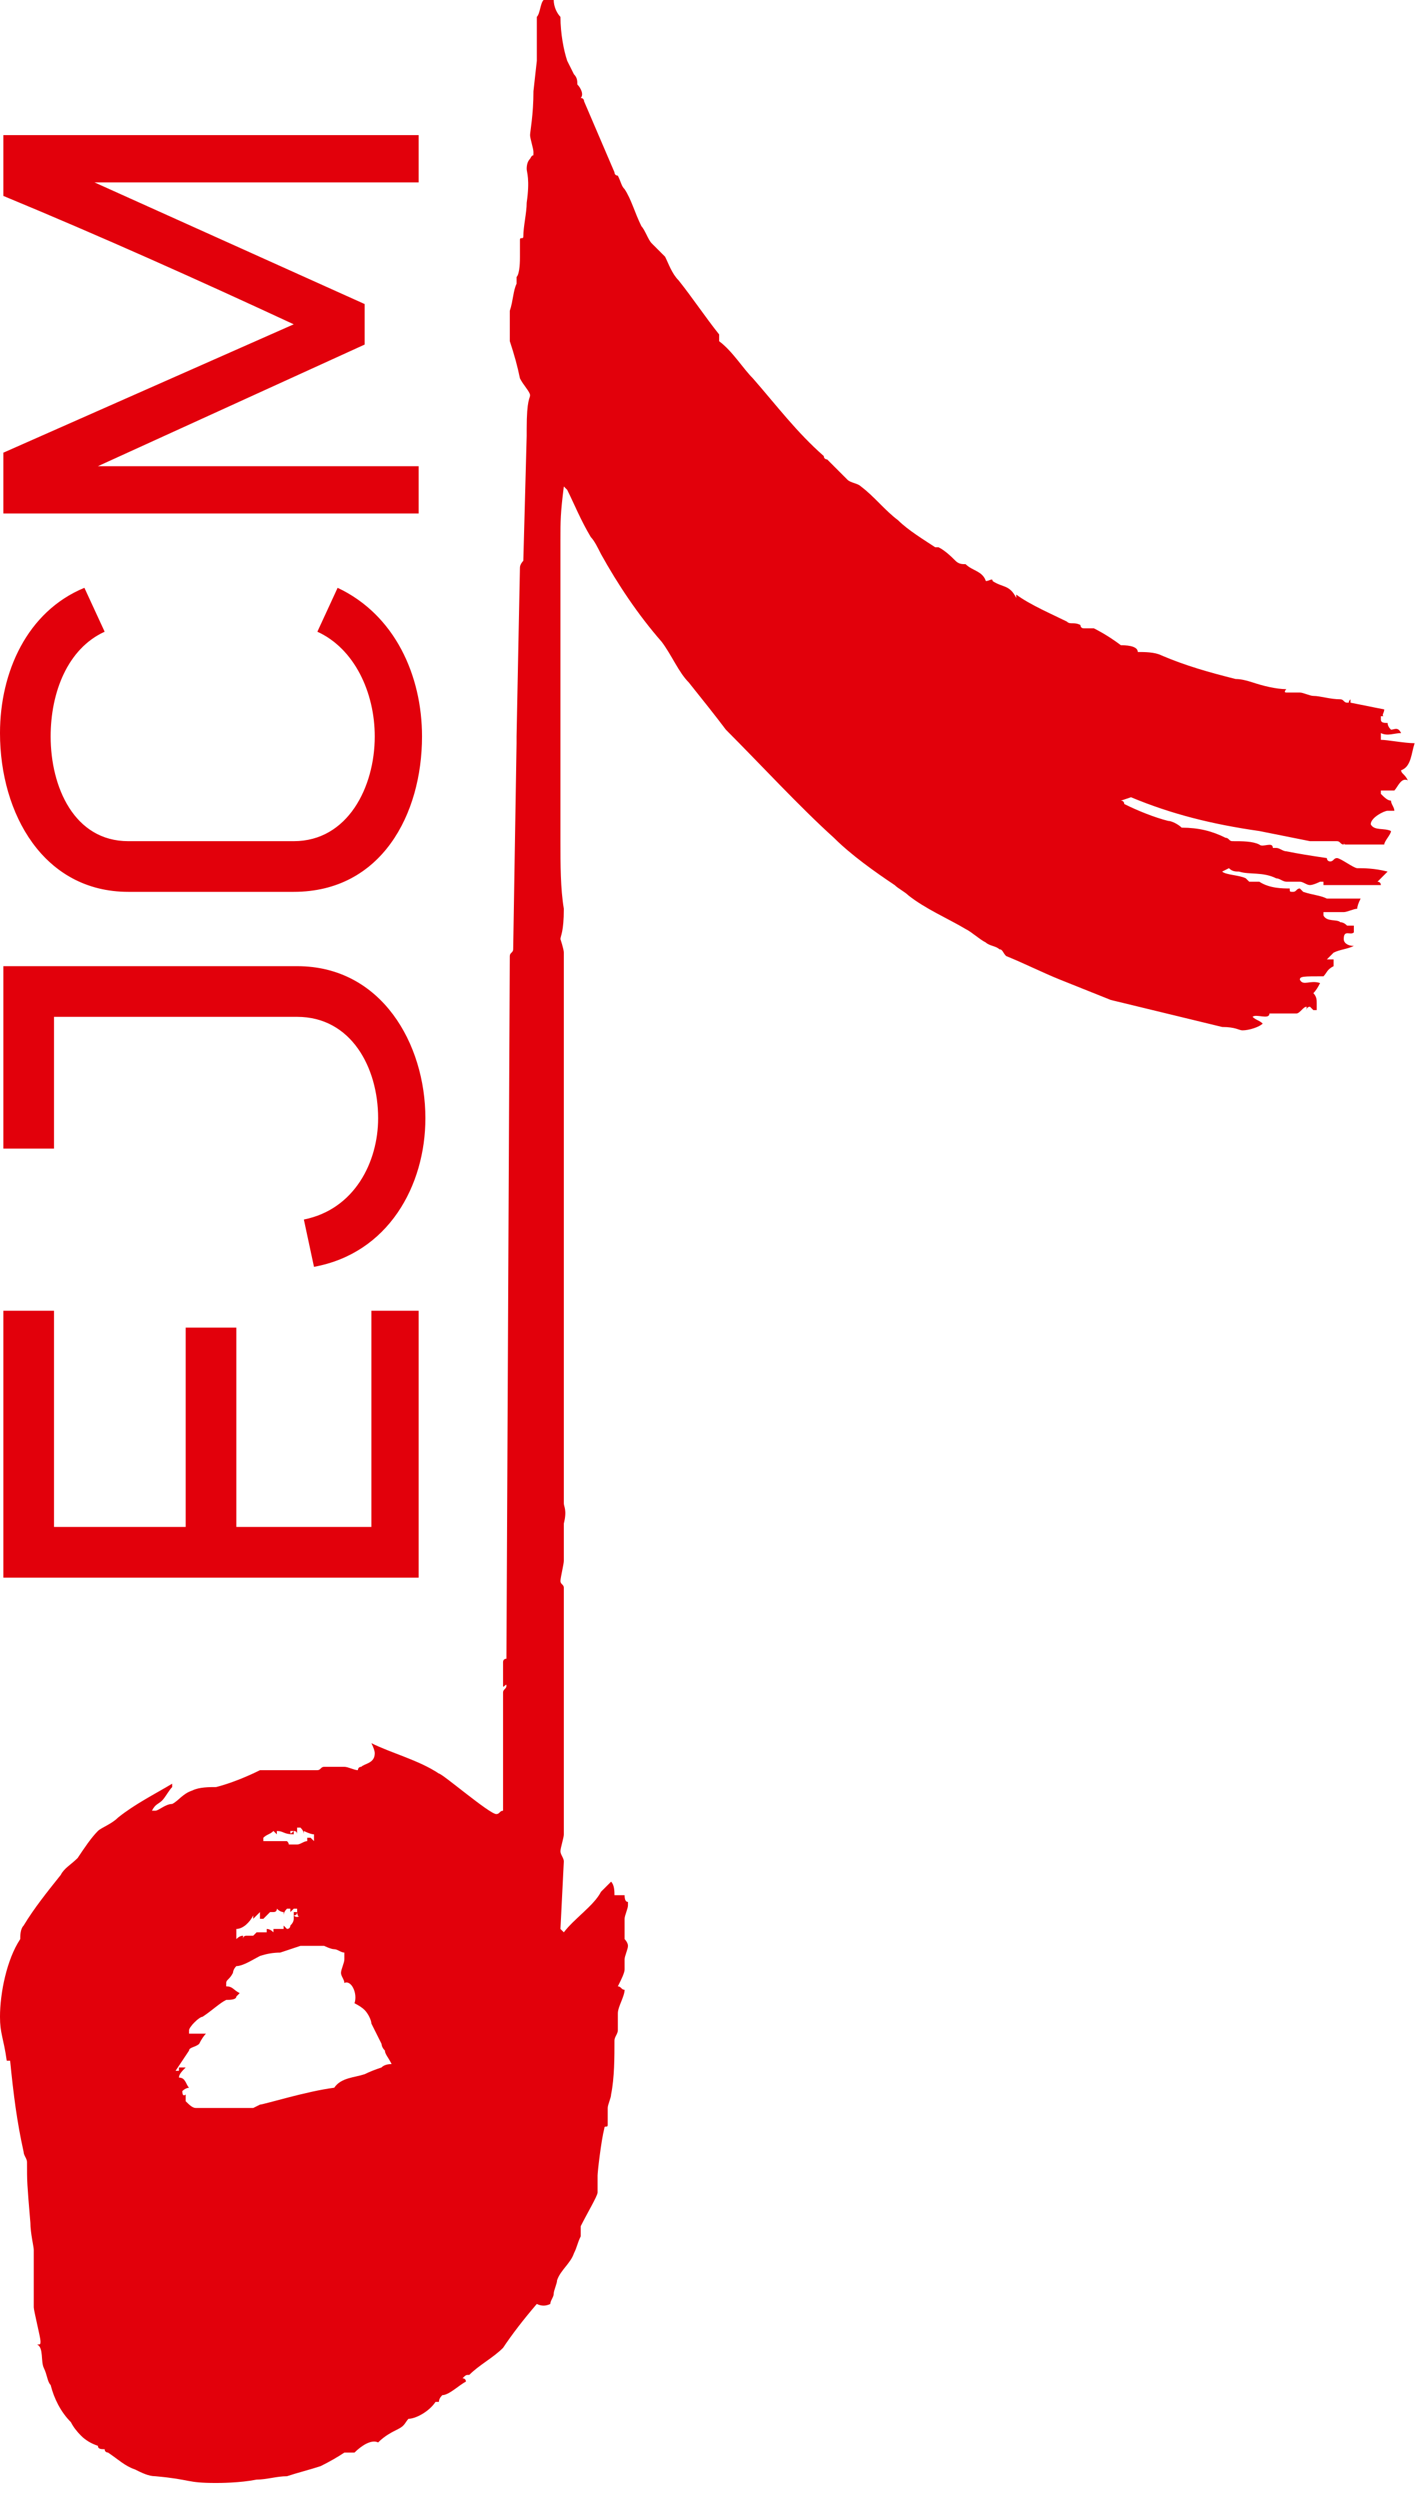 <svg version="1.2" xmlns="http://www.w3.org/2000/svg" viewBox="0 0 42 74" width="42" height="74"><style>.a{fill:#e2000b}</style><path fill-rule="evenodd" class="a" d="m40.9 21.7v0.2c0.2 0 0.7 0.1 1 0.1-0.1 0.3-0.1 0.7-0.4 0.8 0 0.1 0.1 0.1 0.2 0.3-0.2-0.1-0.3 0.2-0.4 0.3-0.1 0-0.2 0-0.4 0v0.1c0.1 0.1 0.2 0.2 0.3 0.2 0 0.1 0.1 0.2 0.1 0.3-0.1 0-0.1 0-0.2 0-0.1 0-0.5 0.2-0.5 0.4 0.1 0.2 0.4 0.1 0.6 0.2 0 0.1-0.2 0.3-0.2 0.4h-1.1c-0.1 0-0.1 0-0.1-0.1q0 0 0 0.1c-0.1 0-0.1-0.1-0.2-0.1-0.4 0-0.5 0-0.8 0-0.5-0.1-1-0.2-1.5-0.3-1.4-0.2-2.6-0.5-3.8-1l-0.3 0.1c0.1 0 0.1 0.1 0.1 0.1 0.4 0.2 0.9 0.4 1.3 0.5 0.1 0 0.3 0.1 0.4 0.2 0.5 0 0.9 0.1 1.3 0.3 0.1 0 0.1 0.1 0.2 0.1 0.3 0 0.6 0 0.8 0.1 0.1 0.1 0.4-0.1 0.4 0.1q0 0 0.1 0c0.1 0 0.2 0.1 0.3 0.1q0.5 0.1 1.2 0.2c0 0 0 0.1 0.1 0.1 0.1 0 0.1-0.1 0.2-0.1 0.1 0 0.5 0.3 0.6 0.3 0.2 0 0.5 0 0.9 0.1-0.1 0.1-0.2 0.2-0.3 0.3 0 0 0.1 0 0.1 0.1h-1.7v-0.1c0 0 0 0-0.1 0 0 0-0.2 0.1-0.3 0.1-0.1 0-0.2-0.1-0.3-0.1h-0.4c-0.1 0-0.2-0.1-0.3-0.1 0 0 0 0 0 0-0.4-0.2-0.8-0.1-1.1-0.2-0.1 0-0.2 0-0.3-0.1l-0.2 0.1c0.1 0.1 0.5 0.1 0.7 0.2 0 0 0.1 0.1 0.1 0.1 0.1 0 0.2 0 0.3 0 0.3 0.2 0.7 0.2 0.9 0.2 0 0.1 0 0.1 0.1 0.1 0.1 0 0.1-0.1 0.2-0.1 0 0 0.1 0.1 0.1 0.1 0.3 0.1 0.5 0.1 0.7 0.2 0.5 0 0.7 0 1 0q-0.1 0.2-0.1 0.3c-0.1 0-0.3 0.1-0.4 0.1h-0.4c-0.1 0-0.1 0-0.2 0q0 0.1 0 0.1c0.1 0.2 0.4 0.1 0.5 0.2q0.1 0 0.2 0.1c0.1 0 0.2 0 0.2 0v0.2c-0.1 0.1-0.3-0.1-0.3 0.2 0 0.1 0.1 0.2 0.3 0.2-0.2 0.1-0.4 0.1-0.6 0.2 0 0-0.1 0.1-0.2 0.2 0.1 0 0.1 0 0.2 0v0.2c-0.2 0.1-0.2 0.2-0.3 0.3-0.6 0-0.7 0-0.7 0.1 0.1 0.2 0.3 0 0.6 0.1q-0.1 0.2-0.2 0.3c0.1 0.1 0.1 0.2 0.1 0.3 0 0.1 0 0.1 0 0.2q0 0-0.1 0 0 0-0.1-0.1c0 0-0.1 0-0.1 0.1 0 0 0-0.1 0-0.1-0.1 0-0.2 0.2-0.3 0.2 0 0 0 0-0.1 0h-0.7c0 0.2-0.4 0-0.5 0.1 0.1 0.1 0.2 0.1 0.3 0.2-0.1 0.1-0.4 0.2-0.6 0.2-0.1 0-0.2-0.1-0.6-0.1l-3.3-0.8c-0.5-0.2-1-0.4-1.5-0.6-0.5-0.2-1.1-0.5-1.6-0.7-0.1-0.1-0.1-0.2-0.2-0.2-0.1-0.1-0.3-0.1-0.4-0.2-0.2-0.1-0.4-0.3-0.6-0.4-0.5-0.3-1.2-0.6-1.7-1-0.1-0.1-0.3-0.2-0.4-0.3-0.6-0.4-1.3-0.9-1.8-1.4-1-0.9-2.2-2.2-3.2-3.2-0.3-0.4-0.7-0.9-1.1-1.4-0.3-0.3-0.5-0.8-0.8-1.2-0.7-0.8-1.3-1.7-1.8-2.6-0.1-0.2-0.2-0.4-0.3-0.5-0.3-0.5-0.5-1-0.7-1.4q0 0-0.1-0.1c-0.1 0.8-0.1 1-0.1 1.6q0 0.2 0 0.3 0 0.2 0 0.3v0.1c0 0 0 0.1 0 8.2 0 0.7 0 1.4 0.1 2 0 0.7-0.1 0.8-0.1 0.9 0 0 0.1 0.3 0.1 0.4 0 0 0-0.1 0 0v0.9c0 0.1 0 0 0 0.1 0 0.1 0 0.1 0 0.2 0 0.1 0 0.1 0 0.2 0 0.1 0 0.1 0 0.2 0 0.1 0 0.1 0 0.2 0 0.1 0 0.1 0 0.2 0 0.1 0 0.1 0 0.2 0 0.1 0 0 0 0.1v0.6q0 0.1 0 0.1 0 0 0 0v0.6c0 0.1 0 0.1 0 0.2 0 0.1 0 12.4 0 12.5 0 0.1 0.1 0.2 0 0.6 0 0.1 0 0.2 0 0.3 0 0.1 0 0.2 0 0.3 0 0.1 0 0.1 0 0.2 0 0.1 0 0.2 0 0.3 0 0.1-0.1 0.5-0.1 0.6 0 0.1 0.1 0.1 0.1 0.2v2.4c0 0.1 0 0 0 0.1q0 0 0 0v3.3c0 0.1 0 0 0 0.1 0 0.1 0 0.2 0 0.3 0 0.1 0 0.1 0 0.2 0 0.1 0 0.1 0 0.2 0 0.1 0 0.3 0 0.4 0 0.1 0 0.2 0 0.3 0 0.1-0.1 0.4-0.1 0.5 0 0.1 0.1 0.2 0.1 0.3l-0.1 2 0.1 0.1c0.3-0.4 0.9-0.8 1.1-1.2 0.1-0.1 0.2-0.2 0.3-0.3 0.1 0.1 0.1 0.3 0.1 0.4q0.1 0 0.3 0 0 0.2 0.1 0.2v0.1c0 0.1-0.1 0.3-0.1 0.4 0 0.1 0 0 0 0q0 0.3 0 0.6c0 0 0.1 0.1 0.1 0.2 0 0.1-0.1 0.3-0.1 0.4 0 0.1 0 0.2 0 0.3 0 0.1-0.1 0.3-0.2 0.5 0.1 0 0.1 0.1 0.2 0.1 0 0.2-0.2 0.5-0.2 0.7v0.5c0 0.1-0.1 0.2-0.1 0.3 0 0.5 0 1.1-0.1 1.6 0 0.1-0.1 0.3-0.1 0.4v0.5c0 0.1-0.1 0-0.1 0.1-0.1 0.4-0.2 1.3-0.2 1.4v0.5c0 0.1-0.3 0.6-0.5 1 0 0.1 0 0.2 0 0.3-0.1 0.2-0.1 0.3-0.2 0.5-0.1 0.3-0.4 0.5-0.5 0.8 0 0.1-0.1 0.3-0.1 0.4 0 0.1-0.1 0.2-0.1 0.3q-0.2 0.1-0.4 0-0.6 0.7-1 1.3c-0.3 0.3-0.7 0.5-1 0.8-0.1 0-0.1 0-0.2 0.1 0 0 0.1 0 0.1 0.1-0.2 0.1-0.5 0.4-0.7 0.4q-0.1 0.1-0.1 0.2-0.1 0-0.1 0c-0.2 0.3-0.6 0.5-0.8 0.5-0.1 0.1-0.1 0.2-0.3 0.3-0.2 0.1-0.4 0.2-0.6 0.4-0.2-0.1-0.5 0.1-0.7 0.3-0.1 0-0.2 0-0.3 0q-0.3 0.2-0.7 0.4c-0.3 0.1-0.7 0.2-1 0.3-0.3 0-0.6 0.1-0.9 0.1-0.5 0.1-1.1 0.1-1.2 0.1-0.9 0-0.7-0.1-1.8-0.2-0.2 0-0.4-0.1-0.6-0.2-0.3-0.1-0.5-0.3-0.8-0.5 0 0-0.1 0-0.1-0.1-0.1 0-0.2 0-0.2-0.1q-0.3-0.1-0.5-0.3-0.2-0.2-0.3-0.4c-0.3-0.3-0.5-0.7-0.6-1.1-0.1-0.1-0.1-0.3-0.2-0.5-0.1-0.2 0-0.6-0.2-0.7 0.1 0 0.1 0 0.1-0.1 0-0.1-0.2-0.9-0.2-1v-0.8c0-0.1 0 0 0 0v-0.9c0-0.1-0.1-0.5-0.1-0.8-0.1-1.2-0.1-1.2-0.1-1.8 0-0.1-0.1-0.2-0.1-0.3-0.2-0.9-0.3-1.7-0.4-2.7q0 0-0.1 0c-0.1-0.7-0.2-0.8-0.2-1.3 0-0.7 0.2-1.7 0.6-2.3 0-0.1 0-0.3 0.1-0.4 0.3-0.5 0.7-1 1.1-1.5 0.1-0.2 0.3-0.3 0.5-0.5 0.2-0.3 0.4-0.6 0.6-0.8 0.1-0.1 0.4-0.2 0.6-0.4 0.5-0.4 1.1-0.7 1.6-1v0.1c-0.1 0.1-0.2 0.3-0.3 0.4-0.1 0.1-0.2 0.1-0.3 0.3 0 0 0.1 0 0.1 0 0.1 0 0.3-0.2 0.5-0.2 0.2-0.1 0.3-0.3 0.6-0.4 0.2-0.1 0.5-0.1 0.7-0.1 0.4-0.1 0.9-0.3 1.3-0.5h1.7c0.1 0 0.1-0.1 0.2-0.1 0.5 0 0.5 0 0.6 0 0.1 0 0.3 0.1 0.4 0.1 0 0 0-0.1 0.1-0.1 0.1-0.1 0.4-0.1 0.4-0.4q0-0.1-0.1-0.3c0.6 0.3 1.4 0.5 2 0.9 0.1 0 1.5 1.2 1.7 1.2 0.1 0 0.1-0.1 0.2-0.1v-3.5c0-0.1 0.1-0.1 0.1-0.2 0-0.1-0.1 0.1-0.1 0v-0.7c0-0.1 0.1-0.1 0.1-0.1l0.1-20.8c0-0.1 0.1-0.1 0.1-0.2l0.1-6.1c0 0 0 0 0-0.1 0-0.1 0 0.1 0 0 0-0.1 0-0.1 0-0.1l0.1-5c0-0.1 0.1-0.2 0.1-0.2l0.1-3.7c0 0 0-0.1 0-0.2 0-0.9 0.1-0.9 0.1-1 0-0.1-0.2-0.3-0.3-0.5q-0.1-0.5-0.3-1.1c0-0.1 0-0.3 0-0.4 0-0.1 0-0.4 0-0.5 0.1-0.3 0.1-0.6 0.2-0.8 0 0 0-0.1 0-0.2 0.1-0.1 0.1-0.5 0.1-0.6v-0.5c0-0.1 0.1 0 0.1-0.1 0-0.3 0.1-0.7 0.1-1 0.1-0.7 0-0.9 0-1q0-0.2 0.1-0.3c0.1-0.2 0.1 0 0.1-0.2 0-0.1-0.1-0.4-0.1-0.5 0-0.1 0.1-0.6 0.1-1.3l0.1-0.9c0-0.1 0 0 0-0.1v-0.6c0-0.1 0 0 0 0v-0.5c0-0.1 0 0 0-0.1 0.1-0.1 0.1-0.4 0.2-0.5h0.3c0 0.2 0.1 0.4 0.2 0.5 0 0.5 0.1 1 0.2 1.3q0.1 0.2 0.2 0.4c0.1 0.1 0.1 0.2 0.1 0.3 0.1 0.1 0.2 0.3 0.1 0.4 0.1 0 0.1 0.1 0.1 0.1 0.3 0.7 0.6 1.4 0.9 2.1 0 0.1 0.1 0.1 0.1 0.1 0.1 0.2 0.1 0.3 0.2 0.4 0.2 0.3 0.3 0.7 0.5 1.1 0.1 0.1 0.2 0.4 0.3 0.5q0.2 0.2 0.4 0.4c0.1 0.2 0.2 0.5 0.4 0.7 0.4 0.5 0.8 1.1 1.2 1.6 0 0 0 0.1 0 0.2 0.4 0.3 0.7 0.8 1 1.1 0.7 0.8 1.3 1.6 2.1 2.3 0 0.1 0.1 0.1 0.1 0.1 0.2 0.2 0.4 0.4 0.6 0.6 0.1 0.1 0.3 0.1 0.4 0.2 0.4 0.3 0.7 0.7 1.1 1 0.3 0.3 0.8 0.6 1.1 0.8q0 0 0.1 0c0.2 0.1 0.4 0.3 0.5 0.4 0.1 0.1 0.2 0.1 0.3 0.1 0.2 0.2 0.5 0.2 0.6 0.5 0.1 0 0.2-0.1 0.2 0 0.3 0.2 0.5 0.1 0.7 0.5q0 0 0-0.1c0.4 0.3 1.1 0.6 1.5 0.8 0.1 0.1 0.2 0 0.4 0.1 0 0 0 0.1 0.1 0.1q0.2 0 0.3 0 0.4 0.2 0.8 0.5c0.1 0 0.5 0 0.5 0.2 0.2 0 0.5 0 0.7 0.1 0.7 0.3 1.4 0.5 2.2 0.7q0.2 0 0.5 0.1c0.3 0.1 0.7 0.2 1 0.2 0 0-0.1 0.1 0 0.1h0.4c0.1 0 0.3 0.1 0.4 0.1 0.2 0 0.5 0.1 0.8 0.1 0.1 0 0.1 0.1 0.2 0.1 0.1 0 0 0 0.1-0.1q0 0.1 0 0.1 0.5 0.1 1 0.2c0 0.1-0.1 0.2 0 0.2q-0.1 0-0.1 0c0 0 0 0 0 0.1 0 0.1 0.1 0.1 0.2 0.1q0 0.1 0.1 0.2c0.1 0 0.2-0.1 0.3 0.1-0.2 0-0.4 0.1-0.6 0zm0.1-0.5q0 0 0 0 0 0 0 0zm-24.3 10q0 0 0 0 0 0 0 0zm-9 25.4q-0.1 0.1-0.2 0.2 0 0 0-0.1c-0.1 0.2-0.3 0.4-0.5 0.4v0.2q0 0 0 0.1 0.1-0.1 0.2-0.1 0 0 0 0.1 0-0.1 0.1-0.1 0.1 0 0.2 0 0 0 0.1-0.1 0 0 0.1 0 0.1 0 0.1 0 0 0 0.1 0 0 0 0-0.1 0.1 0 0.2 0.1 0-0.1 0-0.1 0 0 0.1 0 0 0 0 0 0 0 0 0c0.1 0 0.1 0 0.1 0 0.1 0 0.1 0 0.1 0v-0.1q0.1 0.1 0.1 0.1c0.1 0 0.1-0.1 0.1-0.1q0.1-0.1 0.1-0.2 0 0 0 0 0 0 0-0.1 0 0 0-0.1 0 0 0 0 0.1 0 0.1 0 0 0.1-0.1 0.1c0.1 0.1 0.2 0 0.2 0-0.1 0.1-0.1-0.1-0.1-0.2h-0.1q-0.1 0.1-0.1 0.1 0 0 0-0.1h-0.1q-0.1 0.1-0.1 0.2 0 0 0-0.1-0.1 0-0.2-0.1 0 0.1-0.1 0.1 0 0-0.1 0c0 0-0.1 0.1-0.2 0.2q0 0-0.1 0 0 0 0 0 0-0.1 0-0.2zm1.6-2.3c-0.1 0-0.3-0.1-0.3-0.1q0 0.1 0 0.1 0-0.1-0.1-0.2h-0.1c0 0.1 0 0.1 0 0.1q0 0 0 0 0 0.1 0 0.1 0-0.1-0.1-0.1h-0.1c0 0.1 0 0.1 0.1 0v0.1c-0.3 0-0.3-0.1-0.5-0.1q0 0 0 0.1-0.1-0.1-0.1-0.1c-0.1 0.1-0.2 0.1-0.3 0.2q0 0.1 0 0.1c0.2 0 0.5 0 0.7 0 0.1 0.1 0 0.1 0.1 0.1q0.1 0 0.2 0 0 0 0 0c0.1 0 0.2-0.1 0.3-0.1q0 0 0 0v-0.1q0.1 0 0.1 0c0 0 0.1 0.1 0.1 0.1 0 0 0-0.2 0-0.2zm2.1 6.4c-0.1-0.1-0.1-0.2-0.1-0.2-0.1-0.2-0.2-0.4-0.3-0.6 0-0.1-0.1-0.3-0.2-0.4q-0.1-0.1-0.3-0.2c0.1-0.3-0.1-0.7-0.3-0.6 0-0.1-0.1-0.2-0.1-0.3 0-0.1 0.1-0.3 0.1-0.4 0-0.1 0-0.1 0-0.2-0.1 0-0.2-0.1-0.3-0.1-0.1 0-0.3-0.1-0.3-0.1-0.1 0-0.3 0-0.7 0q-0.3 0.1-0.6 0.2-0.3 0-0.6 0.1c-0.2 0.1-0.5 0.3-0.7 0.3-0.1 0.1-0.1 0.2-0.1 0.2-0.1 0.2-0.2 0.2-0.2 0.3v0.1c0.2 0 0.2 0.1 0.4 0.2q-0.1 0.1-0.1 0.1c0 0.1-0.2 0.1-0.3 0.1-0.2 0.1-0.4 0.3-0.7 0.5-0.1 0-0.4 0.3-0.4 0.4 0 0.1 0 0 0 0.1h0.4q0 0 0 0h0.1q-0.1 0.1-0.2 0.3c-0.1 0.1-0.3 0.1-0.3 0.2q-0.2 0.3-0.4 0.6h0.1q0-0.1 0-0.1h0.2q0 0 0 0c-0.1 0.1-0.2 0.2-0.2 0.3 0.2 0 0.2 0.2 0.3 0.3 0 0-0.1 0-0.2 0.1 0 0.2 0.1 0.1 0.1 0.1 0 0 0 0.1 0 0.2 0.1 0.1 0.2 0.2 0.3 0.2h1.7q0 0 0.2-0.1c0.1 0 1.4-0.4 2.2-0.5 0.2-0.3 0.6-0.3 0.9-0.4q0.2-0.1 0.5-0.2 0.1-0.1 0.3-0.1c-0.1-0.2-0.2-0.3-0.2-0.4zm-2.8-6.2q0 0 0 0 0 0 0 0 0 0 0 0zm-0.1 2.2q0 0.1 0 0.2 0 0 0-0.1 0 0 0-0.1 0 0 0 0zm8.2-25.5q0 0 0 0 0 0 0 0zm0-0.1q0 0 0 0 0 0 0 0zm0 0.1q0-0.1 0-0.1 0 0 0 0.1zm-5.9-21l-7.9 3.6h9.5v1.4h-12.3v-1.8l8.6-3.8c-2.8-1.3-5.7-2.6-8.6-3.8v-1.8h12.3v1.4h-9.6l8 3.6zm-10.8 11.5c0-1.8 0.8-3.6 2.5-4.3l0.6 1.3c-1.1 0.5-1.6 1.8-1.6 3.1 0 1.5 0.7 3.1 2.3 3.1h4.9c1.6 0 2.4-1.6 2.4-3.1 0-1.3-0.6-2.6-1.7-3.1l0.6-1.3c1.7 0.8 2.5 2.6 2.5 4.4 0 2.3-1.2 4.6-3.8 4.6h-4.9c-2.5 0-3.8-2.3-3.8-4.7zm1.6 12.3h-1.5v-5.4h8.7c2.5 0 3.8 2.3 3.8 4.5 0 2-1.1 4-3.3 4.4l-0.3-1.4c1.5-0.3 2.2-1.7 2.2-3 0-1.5-0.8-3-2.4-3h-7.2zm0 4.8v6.4h3.9v-5.9h1.5v5.9h4v-6.4h1.4v7.9h-12.3v-7.9z"/></svg>
